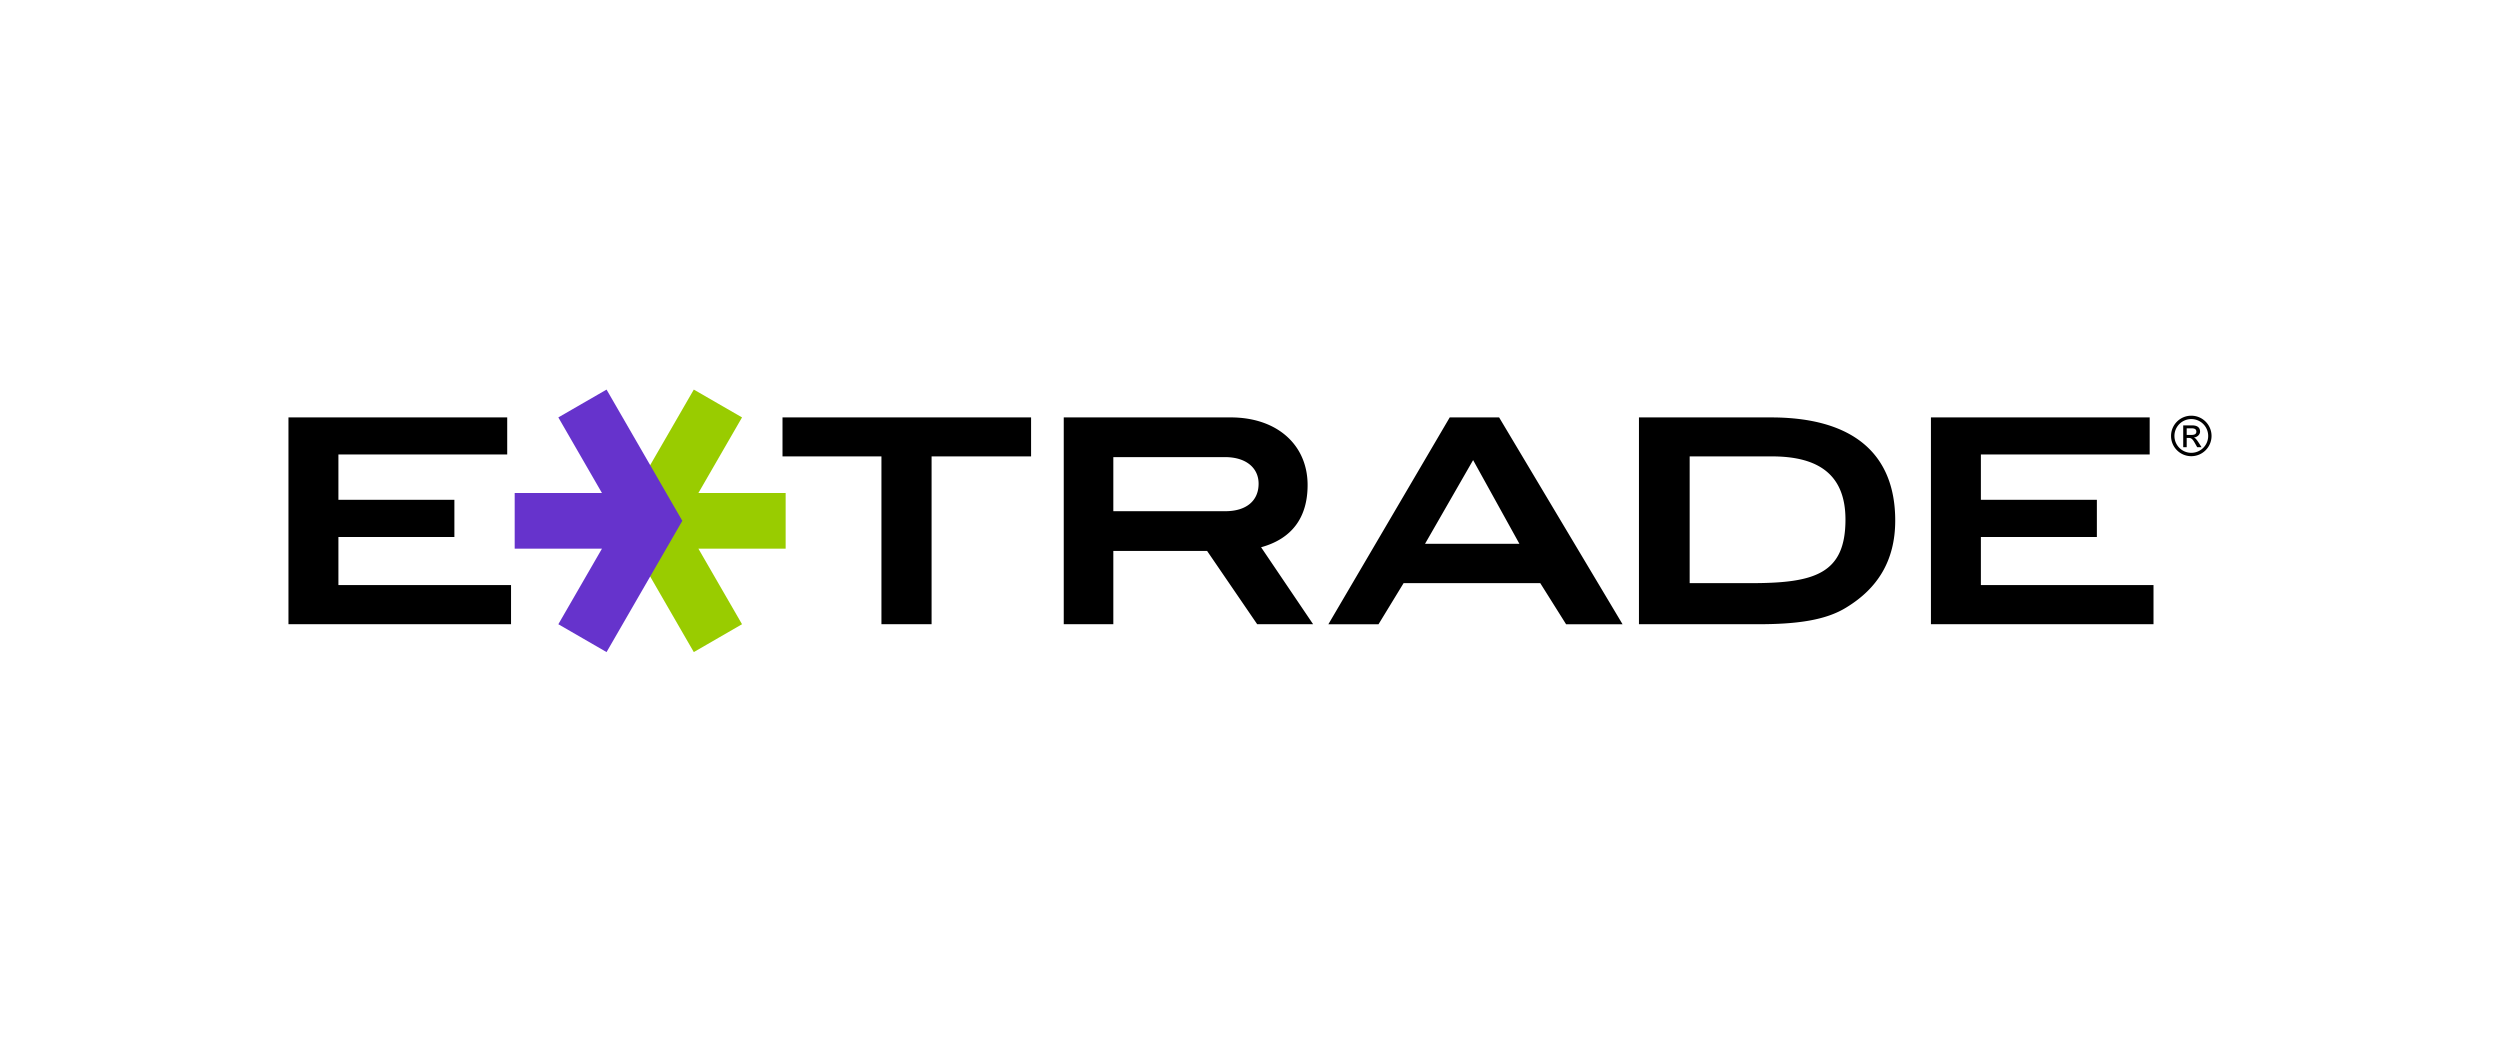 <svg xmlns="http://www.w3.org/2000/svg" height="500" width="1200" viewBox="-136.263 -31 1180.945 186"><path d="M908.419 21.9c0 5.278-4.285 9.563-9.57 9.563-5.27 0-9.556-4.279-9.556-9.563 0-5.284 4.286-9.563 9.557-9.563 5.29 0 9.569 4.28 9.569 9.563zm-9.563-7.97a7.964 7.964 0 00-7.963 7.97c0 4.4 3.558 7.97 7.963 7.97 4.406 0 7.977-3.57 7.977-7.97a7.975 7.975 0 00-7.977-7.97zm4.14 5.948c0 1.415-1.479 2.73-2.97 2.73.834.285 1.485 1.037 3.653 4.601h-2.03c-1.598-2.711-2.173-4.367-3.874-4.367h-1.093v4.367h-1.643V16.907h4.146c3.122 0 3.811 1.549 3.811 2.97m-6.314 1.543h2.237c1.429 0 2.333-.392 2.333-1.568 0-1.169-.91-1.56-2.333-1.56h-2.237v3.128m-15.675 89.42h-105.14V13.147H879.2v17.502h-79.738v21.42h54.791v17.558h-54.791v22.728h81.545zM105.14 92.355H23.594V69.626H78.38V52.067H23.594v-21.42h79.738v-17.5H0v97.694h105.14zm198.65-60.79h47.005V13.146h-117.42v18.418h46.733v79.277h23.689V31.564zm334.154-18.418h62.363c38.156 0 58.691 16.661 58.691 48.724 0 19.31-8.69 32.216-22.873 40.912-9.86 6.226-23.69 8.053-41.86 8.053h-56.321zm52.965 78.285c30.034 0 44.584-4.399 44.584-30.022 0-20.965-12.382-29.851-34.718-29.851h-38.877V91.43zm-175.986 19.41h-23.689l57.32-97.695h23.335l58.306 97.695h-26.679l-12.192-19.41h-64.563zm21.964-37.992h44.59l-21.875-39.547zM389.64 110.841h-23.41V13.146h78.853c21.957 0 36.336 13.008 36.336 31.944 0 15.39-7.427 25.383-21.97 29.39l24.574 36.355h-26.42l-23.657-34.61h-44.3v34.616zm0-53.389h52.89c9.96 0 15.744-4.93 15.744-13 0-7.408-5.878-12.547-15.827-12.547h-52.8v25.547z"/><path fill="#9c0" d="M234.86 75.15h-41.215l20.61 35.69L191.477 124l-20.611-35.704-15.188-26.3 15.188-26.305L191.476 0l22.78 13.146-20.611 35.704h41.215z"/><path fill="#63c" d="M106.865 75.15h41.222l-20.604 35.69L150.26 124l20.605-35.704 15.188-26.3-15.188-26.305L150.26 0l-22.778 13.146 20.604 35.704h-41.222z"/></svg>